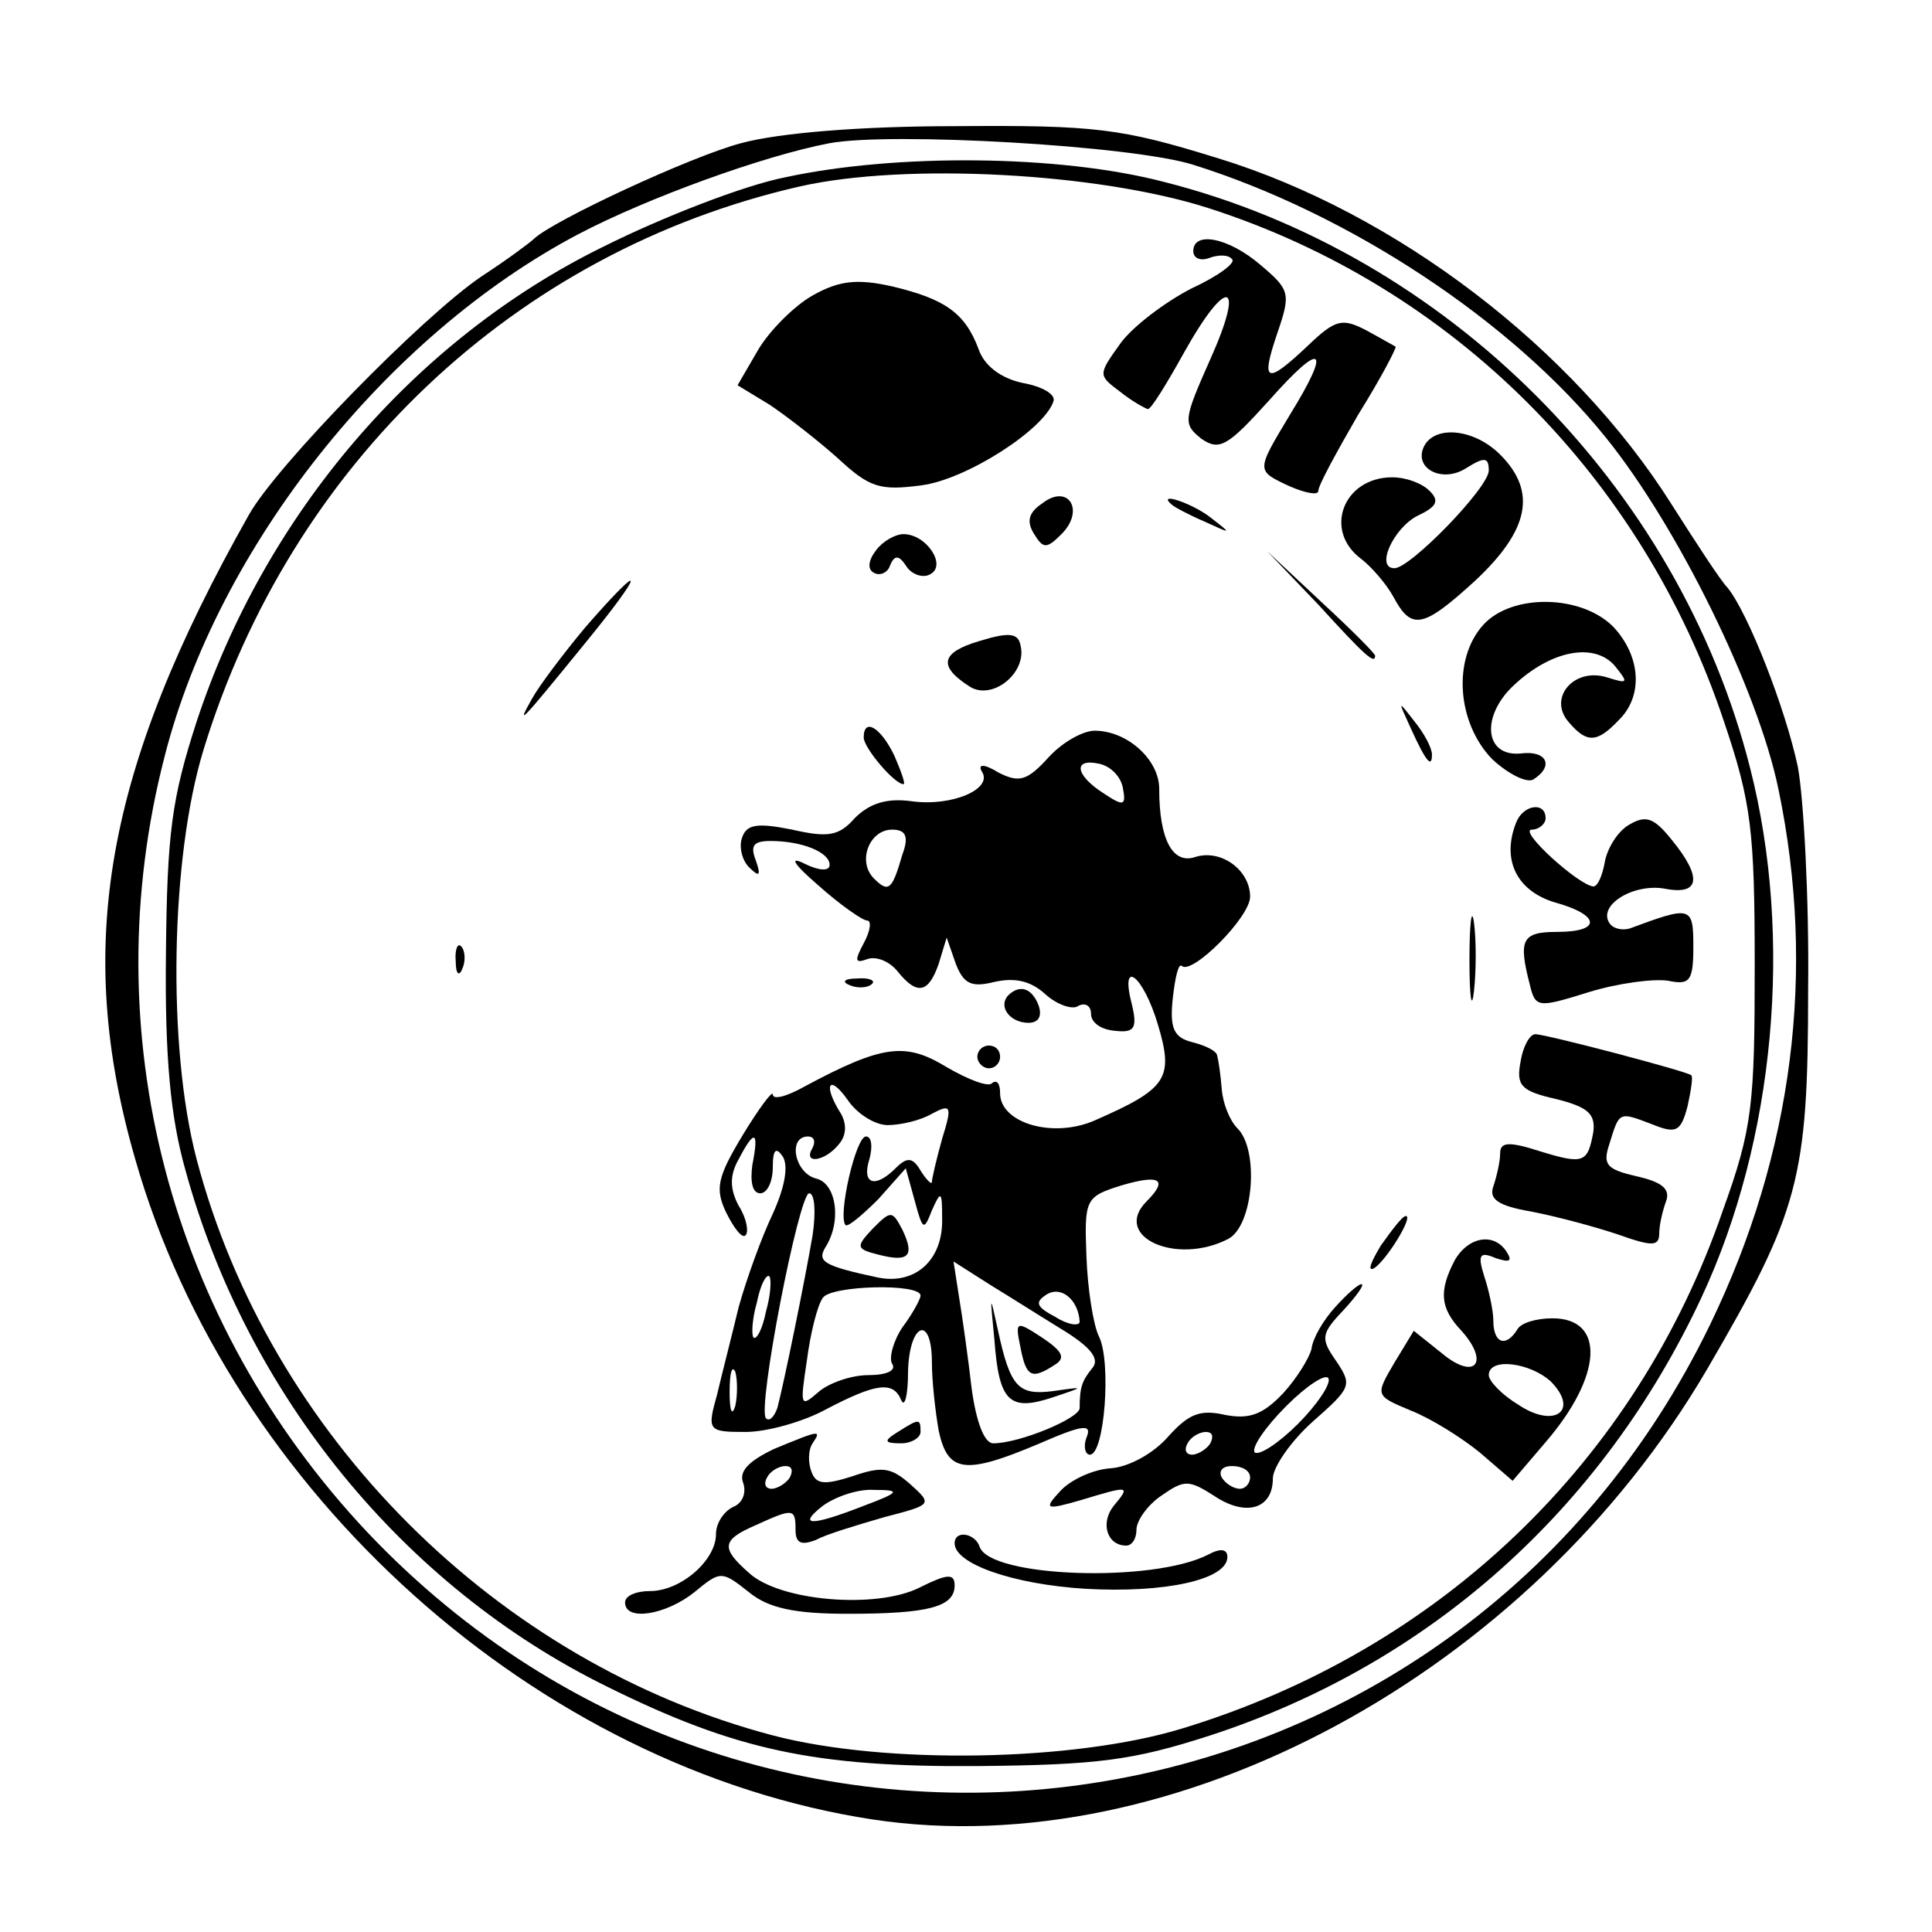 <?xml version="1.0" standalone="no"?>
<!DOCTYPE svg PUBLIC "-//W3C//DTD SVG 20010904//EN"
 "http://www.w3.org/TR/2001/REC-SVG-20010904/DTD/svg10.dtd">
<svg version="1.0" xmlns="http://www.w3.org/2000/svg"
 width="170pt" height="170pt" viewBox="0 0 170 170"
 preserveAspectRatio="xMidYMid meet">
<g transform="translate(0,170) scale(0.1,-0.1)"
fill="#000000" stroke="none">
<path d="M652 1574 c-45 -12 -165 -68 -182 -84 -3 -3 -23 -18 -46 -33 -52 -35
-181 -167 -205 -210 -127 -225 -154 -380 -100 -567 84 -294 354 -536 649 -581
265 -40 577 128 734 396 81 139 89 167 89 334 1 80 -4 169 -9 196 -11 52 -44
136 -62 158 -6 6 -28 40 -49 73 -87 138 -243 257 -400 305 -84 26 -107 29
-230 28 -84 0 -156 -6 -189 -15z m398 -19 c137 -43 280 -137 363 -240 63 -78
134 -222 152 -310 33 -159 13 -319 -60 -470 -223 -461 -830 -555 -1182 -183
-174 185 -241 440 -178 683 47 184 195 370 364 459 61 32 163 69 221 80 54 10
266 -2 320 -19z"/>
<path d="M691 1544 c-36 -7 -108 -35 -160 -61 -167 -82 -298 -236 -358 -418
-22 -68 -26 -98 -27 -205 -1 -90 4 -143 17 -189 54 -198 192 -367 371 -455
113 -56 183 -71 326 -70 106 1 137 5 205 27 193 63 345 199 432 385 65 139 81
317 43 466 -63 249 -267 453 -516 516 -92 24 -236 25 -333 4z m372 -27 c215
-69 382 -236 454 -452 24 -71 27 -96 27 -215 0 -122 -2 -143 -28 -215 -76
-221 -249 -387 -476 -456 -95 -29 -261 -32 -360 -6 -243 64 -443 264 -507 507
-26 99 -23 265 6 360 77 252 275 439 525 496 93 21 262 12 359 -19z"/>
<path d="M1050 1479 c0 -6 6 -9 14 -6 8 3 17 3 20 -1 4 -3 -12 -15 -36 -26
-23 -12 -51 -33 -62 -48 -20 -28 -20 -28 0 -43 10 -8 21 -14 24 -15 3 0 17 23
32 50 38 68 54 63 23 -6 -24 -54 -24 -57 -8 -70 16 -11 23 -7 60 34 47 53 55
47 18 -13 -30 -50 -30 -49 0 -63 14 -6 25 -8 25 -4 0 5 16 34 35 67 20 32 34
59 33 60 -2 1 -14 8 -27 15 -20 10 -26 9 -50 -14 -37 -35 -42 -33 -27 11 12
35 11 38 -15 60 -28 24 -59 30 -59 12z"/>
<path d="M715 1440 c-16 -9 -38 -31 -48 -48 l-18 -31 28 -17 c15 -10 42 -31
60 -47 28 -26 37 -29 74 -24 39 5 108 49 116 74 2 6 -10 13 -27 16 -19 4 -34
15 -39 30 -12 32 -30 44 -76 55 -31 7 -47 5 -70 -8z"/>
<path d="M1254 1309 c-12 -20 14 -35 36 -21 16 10 20 10 20 -2 0 -15 -69 -86
-83 -86 -17 0 -1 35 20 46 17 8 20 13 11 22 -7 7 -21 12 -33 12 -43 0 -61 -47
-27 -72 9 -7 22 -22 28 -33 16 -30 26 -28 72 14 47 44 55 78 22 111 -22 22
-55 26 -66 9z"/>
<path d="M917 1257 c-12 -8 -14 -16 -7 -27 8 -13 11 -13 24 0 21 21 6 45 -17
27z"/>
<path d="M1031 1256 c2 -2 15 -9 29 -15 24 -11 24 -11 6 3 -16 13 -49 24 -35
12z"/>
<path d="M771 1216 c-7 -9 -8 -17 -2 -20 5 -3 12 0 14 6 4 10 8 10 15 -1 5 -7
15 -10 21 -6 14 8 -4 35 -24 35 -7 0 -18 -6 -24 -14z"/>
<path d="M1160 1168 c41 -45 50 -53 50 -45 0 2 -21 23 -47 47 l-48 45 45 -47z"/>
<path d="M515 1148 c-20 -24 -41 -52 -47 -63 -14 -25 -11 -22 46 48 54 66 55
77 1 15z"/>
<path d="M1305 1150 c-27 -30 -23 -86 8 -118 14 -13 30 -21 36 -18 19 12 12
26 -11 23 -32 -3 -35 33 -6 60 33 31 71 38 89 17 12 -15 12 -16 -7 -10 -29 9
-52 -18 -34 -39 16 -19 25 -19 44 1 22 21 20 56 -4 82 -28 29 -90 30 -115 2z"/>
<path d="M862 1136 c-34 -10 -37 -22 -9 -40 20 -13 51 12 45 36 -2 11 -10 12
-36 4z"/>
<path d="M1241 1060 c14 -31 19 -36 19 -24 0 6 -7 19 -16 30 -14 18 -14 18 -3
-6z"/>
<path d="M760 1051 c0 -9 27 -41 35 -41 2 0 -2 11 -8 25 -12 25 -27 34 -27 16z"/>
<path d="M923 1034 c-19 -21 -26 -23 -44 -14 -13 8 -19 8 -15 1 10 -15 -26
-31 -62 -26 -22 3 -37 -2 -50 -15 -14 -16 -24 -17 -55 -10 -30 6 -40 5 -44 -7
-3 -8 0 -20 6 -26 9 -9 11 -8 6 6 -5 13 -2 17 13 17 28 0 52 -10 52 -21 0 -6
-10 -5 -22 1 -14 7 -10 0 12 -19 19 -17 39 -31 43 -31 4 0 3 -9 -3 -20 -8 -15
-8 -18 3 -14 8 3 20 -2 27 -11 17 -21 27 -19 36 7 l7 23 8 -23 c7 -18 14 -21
34 -16 18 4 32 1 45 -11 10 -9 24 -14 29 -10 6 3 11 0 11 -7 0 -8 9 -14 21
-15 17 -2 20 2 15 23 -11 42 10 26 23 -18 14 -47 8 -56 -56 -84 -37 -16 -83
-2 -83 24 0 9 -3 12 -7 9 -3 -4 -21 3 -40 14 -36 22 -56 20 -125 -17 -16 -9
-28 -12 -28 -7 0 4 -12 -12 -26 -35 -23 -38 -25 -48 -15 -69 7 -14 14 -23 17
-20 3 3 1 15 -6 26 -8 15 -8 27 0 41 14 27 18 25 12 -5 -2 -15 0 -25 7 -25 6
0 11 10 11 23 0 16 3 18 9 9 5 -9 1 -28 -9 -50 -10 -21 -23 -57 -30 -82 -6
-25 -15 -60 -19 -77 -9 -32 -8 -33 25 -33 19 0 51 9 71 20 44 23 59 25 66 8 3
-7 6 4 6 25 1 43 21 51 21 8 0 -16 3 -43 6 -60 8 -37 23 -39 89 -11 39 17 46
17 41 5 -3 -8 -1 -15 3 -15 13 0 19 82 8 104 -5 10 -10 42 -11 70 -2 51 -1 53
31 63 34 10 41 5 22 -14 -31 -31 26 -57 72 -33 22 12 27 78 8 97 -7 7 -13 22
-14 35 -1 13 -3 26 -4 29 0 4 -10 9 -22 12 -16 4 -20 12 -17 39 2 18 5 31 8
28 9 -8 60 43 60 61 0 23 -25 42 -48 35 -20 -7 -32 15 -32 60 0 25 -27 50 -55
51 -11 1 -30 -10 -42 -23z m65 -27 c3 -16 1 -17 -17 -5 -25 16 -27 31 -4 26
10 -2 19 -11 21 -21z m-194 -59 c-9 -31 -12 -34 -25 -21 -15 15 -4 43 16 43
12 0 15 -6 9 -22z m-13 -238 c11 0 29 4 39 10 17 9 18 7 9 -22 -5 -18 -9 -35
-9 -38 0 -3 -5 2 -10 10 -7 12 -12 12 -22 2 -18 -18 -30 -14 -23 8 3 11 2 20
-3 20 -9 0 -25 -70 -18 -78 2 -2 15 9 29 23 l24 27 8 -29 c7 -26 8 -26 15 -8
8 18 9 17 9 -7 1 -37 -24 -59 -57 -52 -47 10 -53 14 -46 26 15 23 10 57 -8 61
-19 5 -25 37 -7 37 5 0 7 -4 4 -10 -9 -15 11 -12 23 3 7 8 7 18 2 27 -16 25
-11 36 6 12 8 -12 24 -22 35 -22z m-66 -97 c-7 -41 -25 -129 -31 -152 -3 -8
-7 -12 -10 -9 -8 8 29 198 38 198 5 0 6 -17 3 -37z m223 -85 c22 -14 30 -24
23 -32 -9 -11 -11 -17 -11 -35 0 -9 -53 -31 -76 -31 -8 0 -15 19 -19 48 -3 26
-8 62 -11 80 l-5 32 33 -21 c18 -11 48 -30 66 -41z m-264 18 c-3 -15 -8 -25
-11 -23 -2 3 -1 17 3 31 3 15 8 25 11 23 2 -3 1 -17 -3 -31z m136 14 c0 -3 -7
-16 -16 -28 -8 -12 -12 -27 -9 -32 4 -6 -5 -10 -21 -10 -15 0 -35 -7 -44 -15
-16 -14 -16 -12 -10 28 3 23 9 48 14 55 7 11 86 13 86 2z m140 -23 c0 -4 -10
-3 -21 4 -17 9 -19 13 -8 20 13 8 28 -5 29 -24z m-303 -74 c-3 -10 -5 -4 -5
12 0 17 2 24 5 18 2 -7 2 -21 0 -30z"/>
<path d="M768 619 c-15 -16 -15 -18 5 -23 27 -7 32 -1 21 22 -9 17 -10 17 -26
1z"/>
<path d="M875 521 c4 -54 13 -63 50 -51 30 10 30 10 2 6 -31 -4 -38 3 -49 54
-7 32 -7 32 -3 -9z"/>
<path d="M898 514 c5 -26 10 -28 30 -15 10 6 7 12 -11 24 -23 15 -24 15 -19
-9z"/>
<path d="M1334 976 c-13 -33 1 -60 34 -70 40 -11 42 -26 2 -26 -31 0 -34 -7
-24 -46 5 -21 7 -21 52 -7 26 8 57 12 70 10 19 -4 22 0 22 30 0 36 -2 36 -56
16 -7 -2 -15 0 -18 5 -10 16 22 35 49 30 31 -6 33 10 6 43 -16 20 -23 22 -38
13 -10 -6 -19 -21 -21 -33 -2 -11 -6 -21 -10 -21 -13 1 -67 50 -54 50 6 0 12
5 12 10 0 15 -20 12 -26 -4z"/>
<path d="M1293 855 c0 -33 2 -45 4 -27 2 18 2 45 0 60 -2 15 -4 0 -4 -33z"/>
<path d="M401 854 c0 -11 3 -14 6 -6 3 7 2 16 -1 19 -3 4 -6 -2 -5 -13z"/>
<path d="M748 833 c7 -3 16 -2 19 1 4 3 -2 6 -13 5 -11 0 -14 -3 -6 -6z"/>
<path d="M887 824 c-9 -10 2 -24 18 -24 9 0 12 6 9 15 -6 16 -17 19 -27 9z"/>
<path d="M1338 766 c-4 -21 0 -26 31 -33 28 -7 35 -13 33 -29 -5 -27 -8 -29
-47 -17 -28 9 -35 8 -35 -2 0 -7 -3 -20 -6 -29 -4 -11 4 -17 33 -22 21 -4 55
-13 76 -20 31 -11 37 -11 37 1 0 7 3 20 6 28 4 11 -4 17 -26 22 -26 6 -30 10
-24 28 9 29 8 29 37 18 22 -9 26 -7 32 16 3 14 5 26 3 27 -6 4 -128 36 -137
36 -5 0 -11 -11 -13 -24z"/>
<path d="M860 770 c0 -5 5 -10 10 -10 6 0 10 5 10 10 0 6 -4 10 -10 10 -5 0
-10 -4 -10 -10z"/>
<path d="M1215 604 c-9 -15 -12 -23 -6 -20 11 7 35 46 28 46 -3 0 -12 -12 -22
-26z"/>
<path d="M1280 591 c-14 -27 -13 -42 6 -62 25 -28 12 -44 -17 -20 l-25 20 -17
-28 c-17 -29 -17 -29 14 -42 18 -7 45 -24 61 -37 l29 -25 29 34 c50 58 53 109
6 109 -14 0 -28 -4 -31 -10 -10 -16 -21 -12 -21 8 0 9 -4 27 -8 39 -6 19 -4
22 10 16 12 -4 15 -3 10 5 -11 18 -34 14 -46 -7z m85 -107 c25 -26 2 -41 -29
-20 -15 9 -26 21 -26 26 0 16 37 11 55 -6z"/>
<path d="M1175 550 c-11 -12 -20 -28 -21 -37 -2 -8 -13 -26 -25 -39 -18 -19
-30 -23 -51 -19 -22 5 -32 1 -50 -19 -13 -15 -35 -27 -51 -28 -15 -1 -35 -10
-44 -20 -15 -16 -13 -17 18 -8 43 13 44 13 29 -5 -12 -15 -6 -35 11 -35 5 0 9
6 9 14 0 8 10 22 22 30 20 14 24 14 46 0 28 -19 52 -12 52 15 0 10 16 33 35
50 34 30 35 32 21 53 -14 20 -14 24 6 45 12 13 19 23 16 23 -3 0 -13 -9 -23
-20z m-33 -103 c-17 -17 -34 -28 -38 -25 -3 4 9 22 28 41 18 18 35 29 37 24 2
-5 -10 -23 -27 -40z m-77 -17 c-3 -5 -11 -10 -16 -10 -6 0 -7 5 -4 10 3 6 11
10 16 10 6 0 7 -4 4 -10z m35 -30 c0 -5 -4 -10 -9 -10 -6 0 -13 5 -16 10 -3 6
1 10 9 10 9 0 16 -4 16 -10z"/>
<path d="M790 440 c-13 -8 -12 -10 3 -10 9 0 17 5 17 10 0 12 -1 12 -20 0z"/>
<path d="M681 425 c-23 -11 -31 -20 -27 -30 3 -9 -1 -18 -9 -21 -8 -4 -15 -14
-15 -24 0 -23 -31 -50 -58 -50 -12 0 -22 -4 -22 -10 0 -17 36 -11 61 9 23 19
24 19 48 0 17 -14 40 -19 87 -19 71 0 94 6 94 25 0 11 -7 10 -31 -2 -38 -19
-123 -12 -150 13 -25 22 -24 29 6 42 33 15 35 15 35 -4 0 -12 5 -14 18 -9 9 5
36 13 60 20 42 11 43 11 23 29 -17 15 -25 16 -51 7 -25 -8 -32 -7 -36 4 -3 8
-3 19 1 25 8 12 7 12 -34 -5z m14 -25 c-3 -5 -11 -10 -16 -10 -6 0 -7 5 -4 10
3 6 11 10 16 10 6 0 7 -4 4 -10z m65 -25 c-46 -18 -59 -18 -36 0 11 8 31 15
45 14 24 0 23 -2 -9 -14z"/>
<path d="M840 342 c0 -18 51 -36 115 -40 70 -4 125 8 125 28 0 7 -6 8 -17 2
-49 -25 -192 -20 -201 7 -4 12 -22 15 -22 3z"/>
</g>
</svg>
